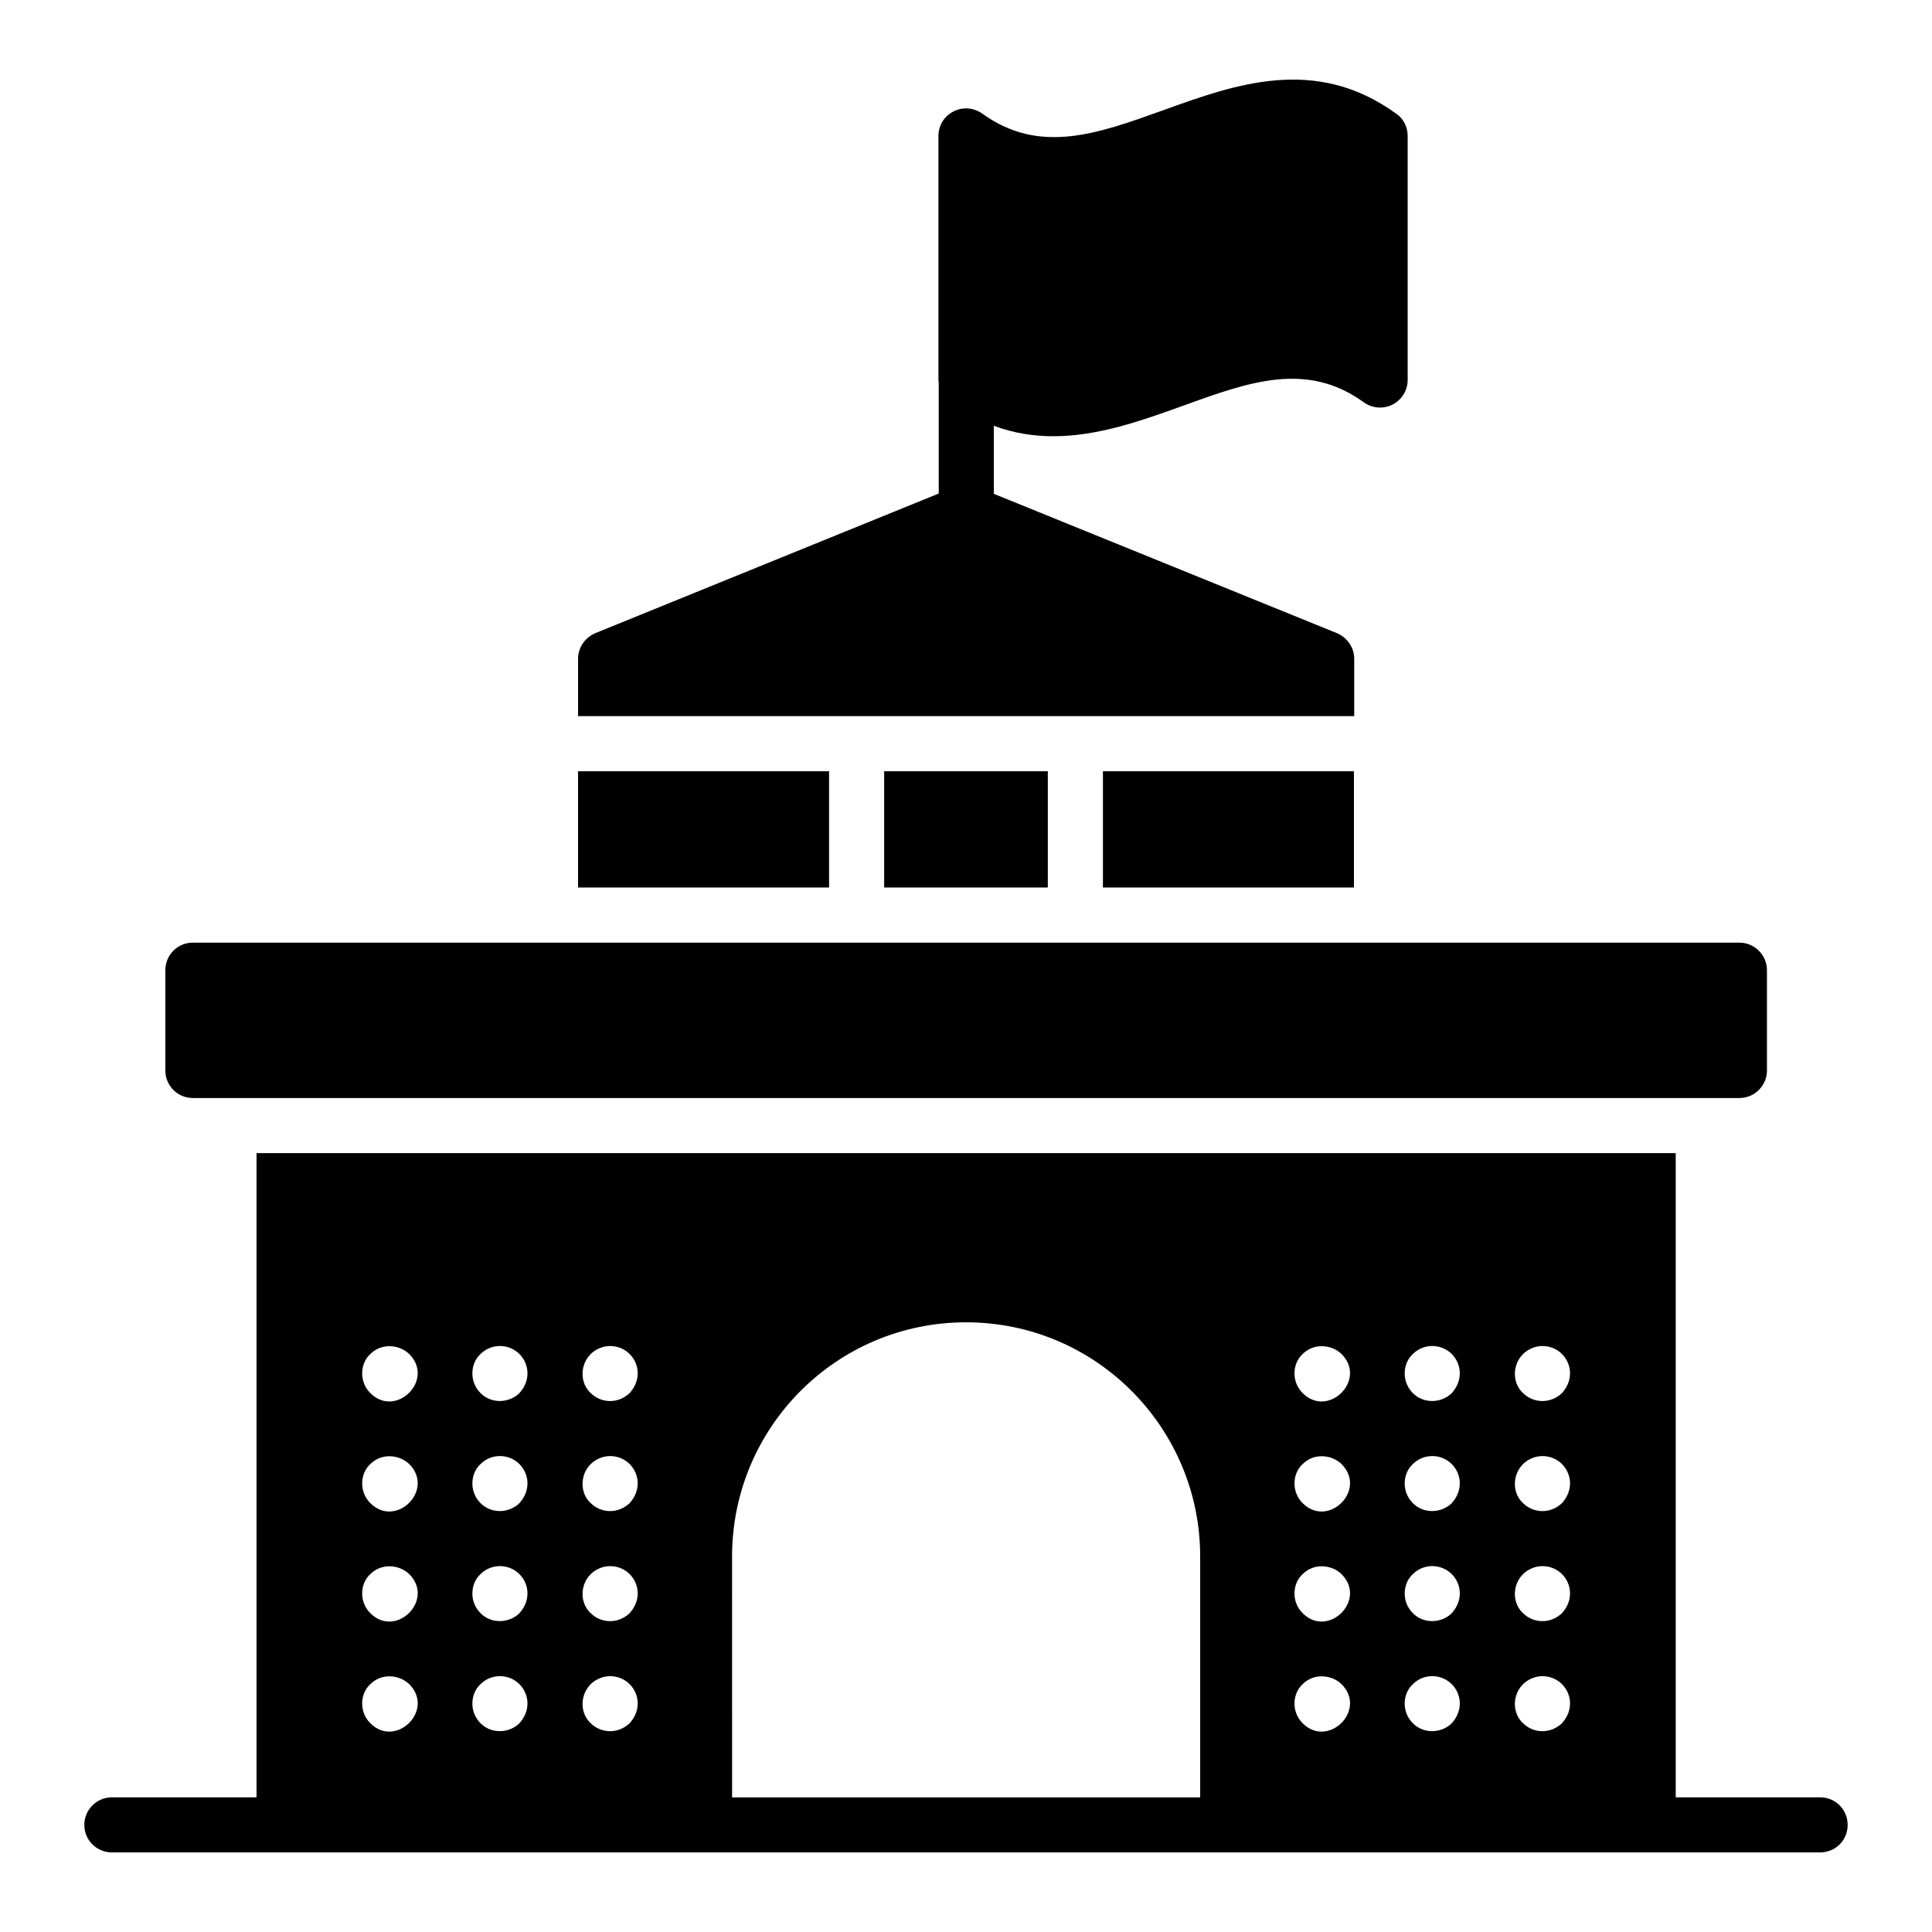 <?xml version="1.0" encoding="UTF-8"?>
<!-- Uploaded to: ICON Repo, www.svgrepo.com, Generator: ICON Repo Mixer Tools -->
<svg fill="#000000" width="800px" height="800px" version="1.1" viewBox="144 144 512 512" xmlns="http://www.w3.org/2000/svg">
 <g>
  <path d="m612.26 401.11v26.578c0 4.016-3.285 7.301-7.301 7.301h-409.84c-4.09 0-7.301-3.285-7.301-7.301v-26.578c0-4.016 3.215-7.301 7.301-7.301h409.84c4.012 0 7.301 3.285 7.301 7.301z"/>
  <path d="m378.31 348.39h43.371v30.812h-43.371z"/>
  <path d="m502.88 333.78v-15.176c0-2.992-1.824-5.621-4.527-6.789l-90.977-36.945v-18.035c5.258 1.973 10.586 2.773 15.77 2.773 11.902 0 23.438-4.16 34.246-8.031 17.672-6.426 32.93-11.902 48.043-0.949 2.266 1.605 5.184 1.824 7.594 0.586 2.484-1.242 4.016-3.797 4.016-6.5v-64.695c0-2.336-1.094-4.602-3.066-5.914-21.395-15.48-42.715-7.738-61.555-0.949-17.668 6.352-32.93 11.902-48.117 0.949-2.266-1.605-5.184-1.824-7.594-0.586-2.481 1.242-4.016 3.727-4.016 6.5v64.691c0 0.219 0 0.438 0.074 0.586v29.496l-91.051 37.02c-2.703 1.168-4.527 3.797-4.527 6.789v15.176z"/>
  <path d="m297.19 348.39h66.52v30.812h-66.52z"/>
  <path d="m436.29 348.39h66.52v30.812h-66.52z"/>
  <path d="m549.97 501.29c2.703-1.168 5.918-0.512 7.965 1.531 2.531 2.531 3.164 6.844 0 10.367-3.172 2.992-7.688 2.609-10.297 0-3.535-3.172-2.789-9.758 2.332-11.898zm0 29.164c2.703-1.168 5.918-0.512 7.965 1.531 2.531 2.531 3.164 6.844 0 10.367-3.172 2.992-7.688 2.609-10.297 0-3.535-3.172-2.789-9.758 2.332-11.898zm0 29.164c2.703-1.168 5.918-0.512 7.965 1.531 2.531 2.531 3.164 6.844 0 10.367-3.172 2.992-7.688 2.609-10.297 0-3.535-3.172-2.789-9.758 2.332-11.898zm0 29.164c2.703-1.168 5.918-0.512 7.965 1.531 2.531 2.531 3.164 6.844 0 10.367-3.172 2.992-7.688 2.609-10.297 0-3.535-3.172-2.789-9.758 2.332-11.898zm-31.539-85.957c2.902-2.902 7.539-2.75 10.297 0 2.473 2.473 3.203 6.797 0 10.367-2.598 2.57-7.305 2.992-10.297 0-3.117-3.109-2.672-7.981 0-10.367zm0 29.164c2.902-2.902 7.539-2.75 10.297 0 2.473 2.473 3.203 6.797 0 10.367-2.598 2.57-7.305 2.992-10.297 0-3.117-3.109-2.672-7.981 0-10.367zm0 29.164c2.902-2.902 7.539-2.75 10.297 0 2.473 2.473 3.203 6.797 0 10.367-2.598 2.57-7.305 2.992-10.297 0-3.117-3.109-2.672-7.981 0-10.367zm0 29.164c2.902-2.902 7.539-2.75 10.297 0 2.473 2.473 3.203 6.797 0 10.367-2.598 2.57-7.305 2.992-10.297 0-3.117-3.109-2.672-7.981 0-10.367zm-29.207-87.492c3.019-3.019 7.711-2.492 10.297 0 6.871 6.871-3.535 17.129-10.297 10.367-3.09-3.078-2.691-7.961 0-10.367zm0 29.164c3.019-3.019 7.711-2.492 10.297 0 6.871 6.871-3.535 17.129-10.297 10.367-3.09-3.078-2.691-7.961 0-10.367zm0 29.164c3.019-3.019 7.711-2.492 10.297 0 6.871 6.871-3.535 17.129-10.297 10.367-3.09-3.078-2.691-7.961 0-10.367zm0 29.164c3.019-3.019 7.711-2.492 10.297 0 6.871 6.871-3.535 17.129-10.297 10.367-3.09-3.078-2.691-7.961 0-10.367zm-186.33-89.027c2.703-1.168 5.918-0.512 7.965 1.531 2.531 2.531 3.164 6.844 0 10.367-3.172 2.992-7.688 2.609-10.297 0-3.535-3.172-2.789-9.758 2.332-11.898zm0 29.164c2.703-1.168 5.918-0.512 7.965 1.531 2.531 2.531 3.164 6.844 0 10.367-3.172 2.992-7.688 2.609-10.297 0-3.535-3.172-2.789-9.758 2.332-11.898zm0 29.164c2.703-1.168 5.918-0.512 7.965 1.531 2.531 2.531 3.164 6.844 0 10.367-3.172 2.992-7.688 2.609-10.297 0-3.535-3.172-2.789-9.758 2.332-11.898zm0 29.164c2.703-1.168 5.918-0.512 7.965 1.531 2.531 2.531 3.164 6.844 0 10.367-3.172 2.992-7.688 2.609-10.297 0-3.535-3.172-2.789-9.758 2.332-11.898zm-31.539-85.957c2.902-2.902 7.539-2.75 10.297 0 2.473 2.473 3.203 6.797 0 10.367-2.598 2.57-7.305 2.992-10.297 0-3.113-3.109-2.668-7.981 0-10.367zm0 29.164c2.902-2.902 7.539-2.75 10.297 0 2.473 2.473 3.203 6.797 0 10.367-2.598 2.57-7.305 2.992-10.297 0-3.113-3.109-2.668-7.981 0-10.367zm0 29.164c2.902-2.902 7.539-2.75 10.297 0 2.473 2.473 3.203 6.797 0 10.367-2.598 2.57-7.305 2.992-10.297 0-3.113-3.109-2.668-7.981 0-10.367zm0 29.164c2.902-2.902 7.539-2.75 10.297 0 2.473 2.473 3.203 6.797 0 10.367-2.598 2.57-7.305 2.992-10.297 0-3.113-3.109-2.668-7.981 0-10.367zm-29.203-87.492c3.019-3.019 7.711-2.492 10.297 0 6.871 6.871-3.535 17.129-10.297 10.367-3.094-3.078-2.695-7.961 0-10.367zm0 29.164c3.019-3.019 7.711-2.492 10.297 0 6.871 6.871-3.535 17.129-10.297 10.367-3.094-3.078-2.695-7.961 0-10.367zm0 29.164c3.019-3.019 7.711-2.492 10.297 0 6.871 6.871-3.535 17.129-10.297 10.367-3.094-3.078-2.695-7.961 0-10.367zm0 29.164c3.019-3.019 7.711-2.492 10.297 0 6.871 6.871-3.535 17.129-10.297 10.367-3.094-3.078-2.695-7.961 0-10.367zm95.855-33.828c0-34.246 27.746-62.062 61.992-62.062 34.559 0 62.062 28.086 62.062 62.062v63.84h-124.05zm288.34 63.816h-38.262v-170.71h-376.1v170.71h-38.336c-4.016 0-7.301 3.285-7.301 7.301 0 4.09 3.285 7.301 7.301 7.301h452.7c4.09 0 7.301-3.211 7.301-7.301 0-4.016-3.211-7.301-7.301-7.301z"/>
 </g>
</svg>